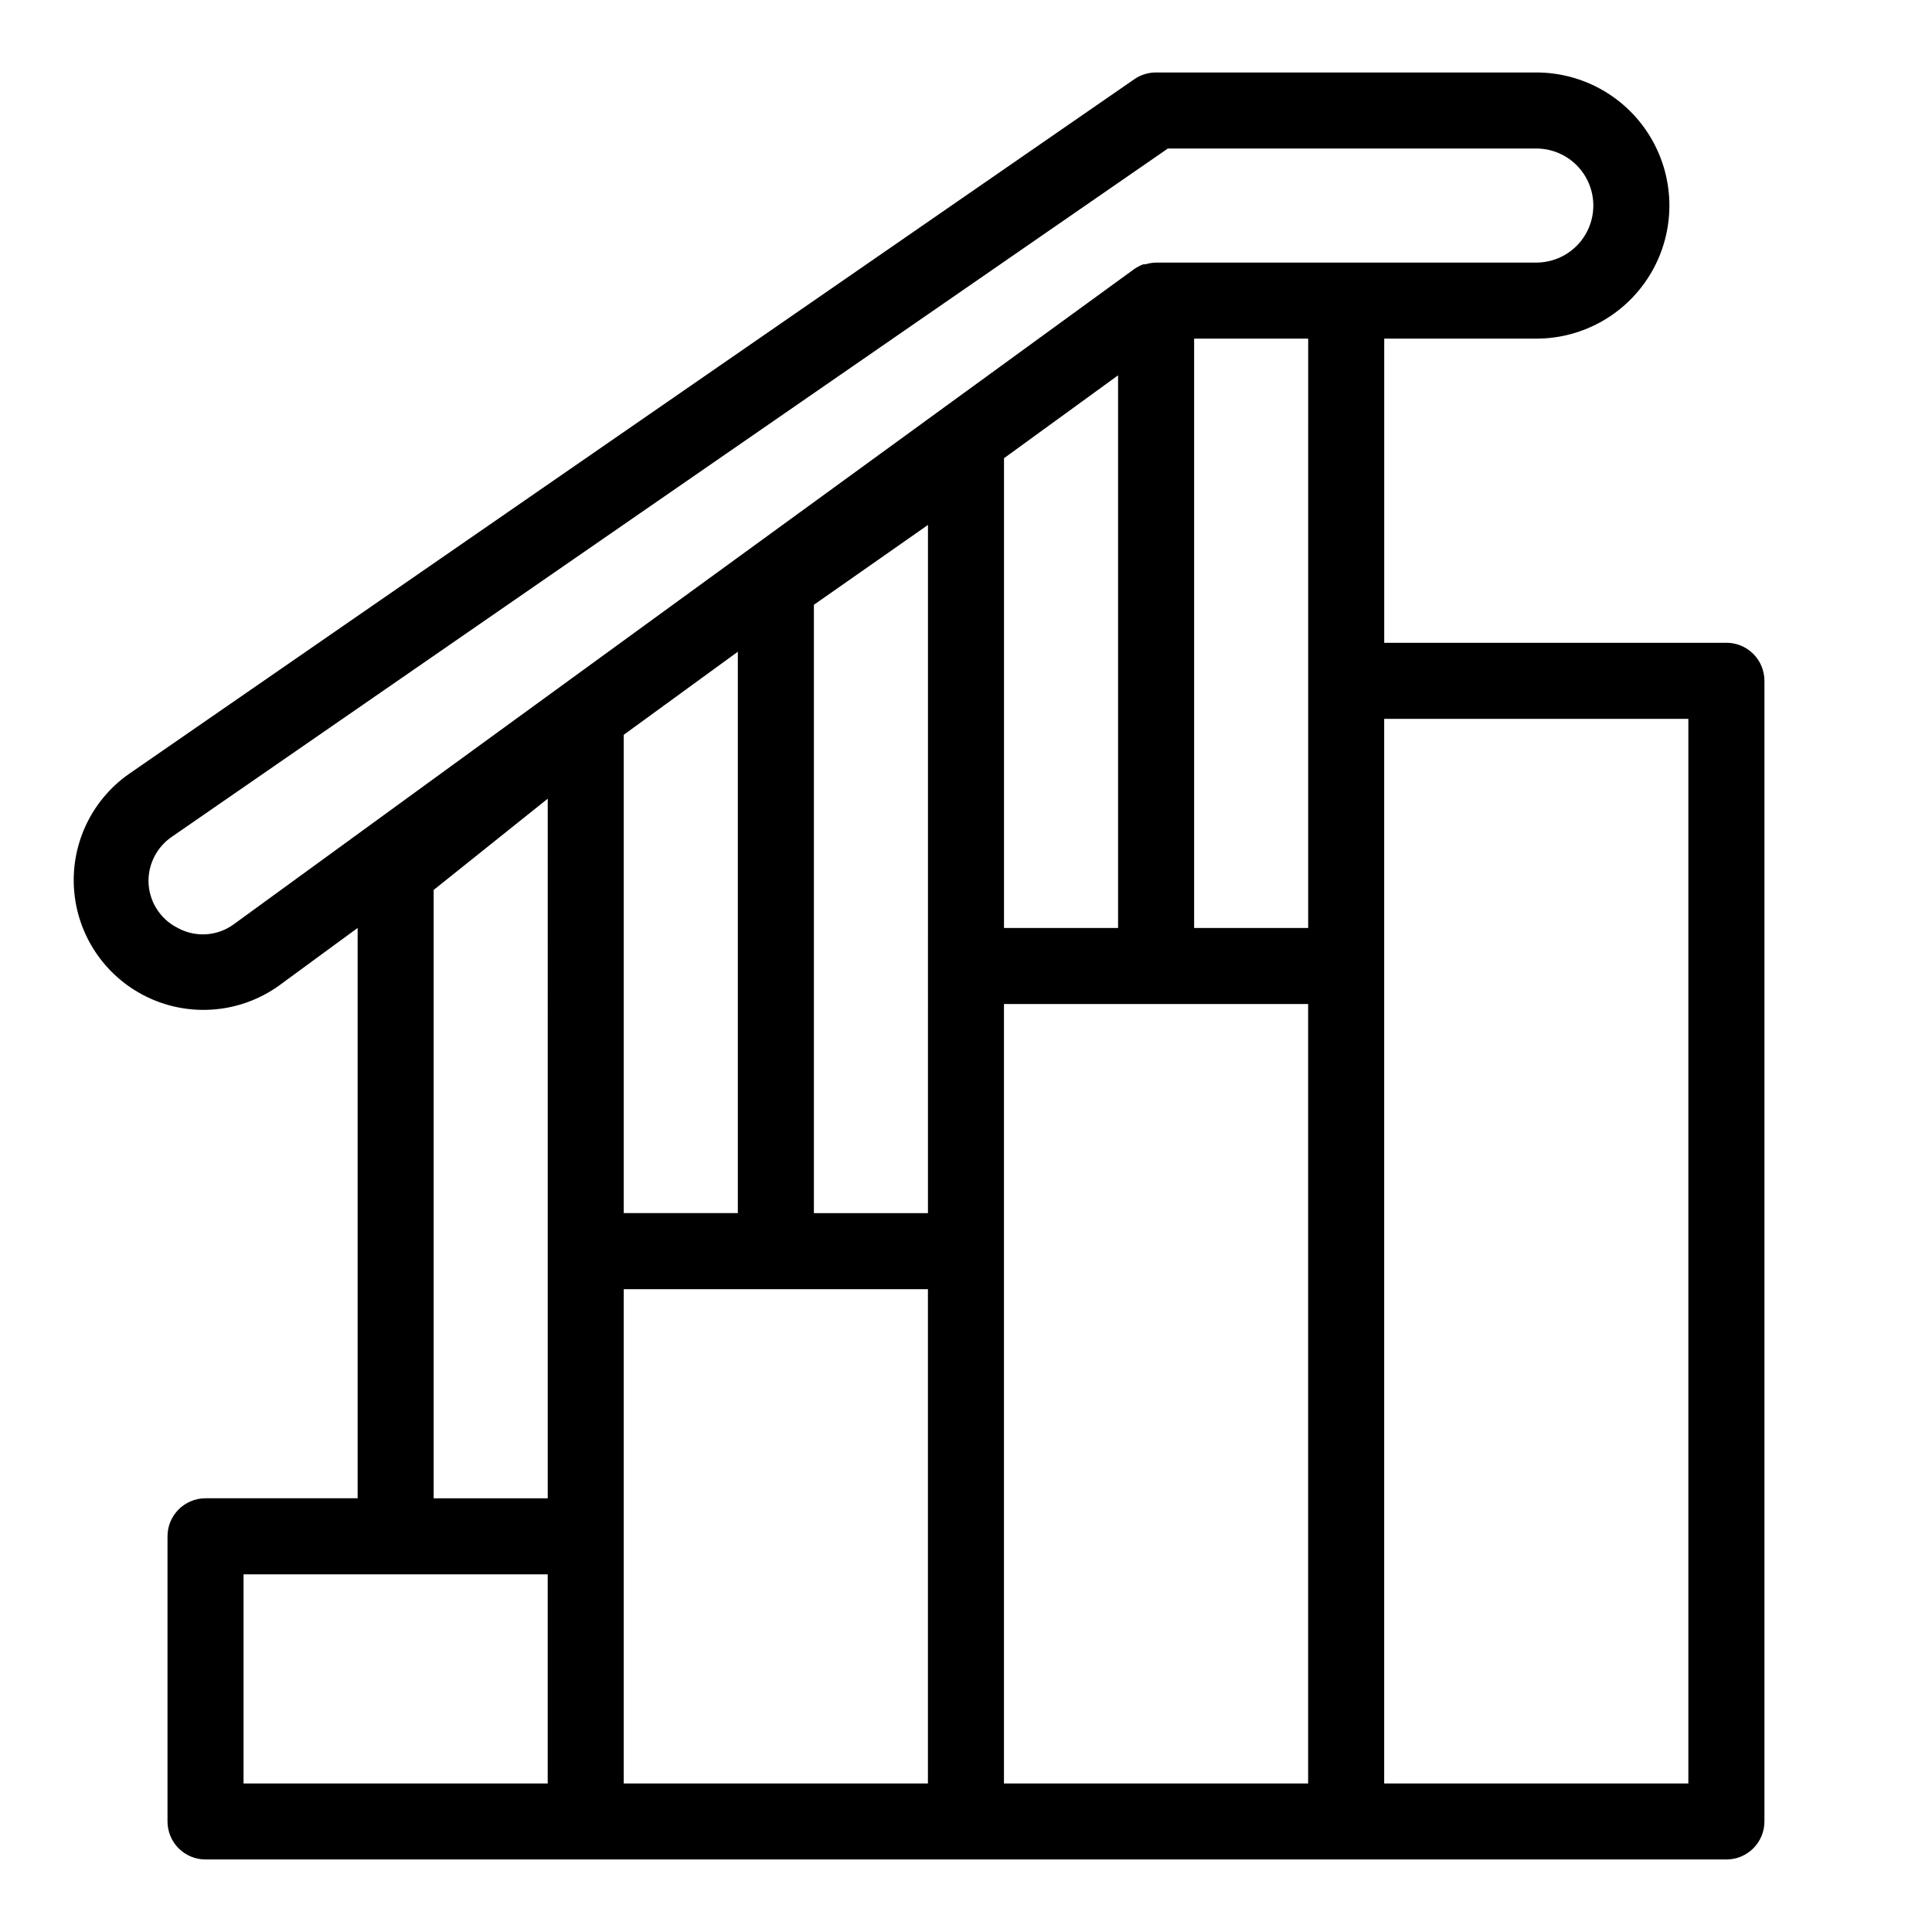 <?xml version="1.0" encoding="UTF-8"?>
<!-- Uploaded to: ICON Repo, www.svgrepo.com, Generator: ICON Repo Mixer Tools -->
<svg fill="#000000" width="800px" height="800px" version="1.1" viewBox="144 144 512 512" xmlns="http://www.w3.org/2000/svg">
 <path d="m601.52 314.35h-90.688v-80.609h40.305c12.602 0 24.242-6.723 30.543-17.633 6.301-10.914 6.301-24.355 0-35.27-6.301-10.91-17.941-17.633-30.543-17.633h-100.76c-2.047-0.008-4.051 0.605-5.742 1.766l-266.62 184.24c-10.016 7.109-15.48 19.023-14.328 31.254 1.148 12.227 8.734 22.914 19.898 28.035 11.164 5.121 24.215 3.894 34.23-3.215l20.961-15.367v151.14h-40.305c-5.566 0-10.078 4.512-10.078 10.074v75.57c0 2.676 1.062 5.238 2.953 7.125 1.887 1.891 4.449 2.953 7.125 2.953h403.05c2.672 0 5.234-1.062 7.125-2.953 1.887-1.887 2.949-4.449 2.949-7.125v-302.29c0-2.672-1.062-5.234-2.949-7.125-1.891-1.887-4.453-2.949-7.125-2.949zm-110.84 10.074v65.496h-30.227v-156.18h30.23zm-80.609 65.496v-124.49l30.23-21.965v146.46zm-50.379-85.648 30.23-21.16-0.004 182.38h-30.227zm-153.77 84.691c-4.336 3.16-10.105 3.531-14.812 0.957-4.723-2.356-7.723-7.164-7.758-12.445-0.004-4.672 2.297-9.043 6.148-11.688l264-182.43h97.637c5.402 0 10.391 2.883 13.09 7.559s2.699 10.438 0 15.113-7.688 7.559-13.09 7.559h-100.76c-0.957 0.023-1.906 0.176-2.82 0.453h-0.555c-0.855 0.316-1.668 0.742-2.418 1.258zm133.61-72.246v148.77h-30.23v-126.76zm-80.609 63.129 30.23-24.184-0.004 185.4h-30.227zm-50.383 181.37h80.609v55.418h-80.609zm100.76-10.078v-65.496h80.609v130.99h-80.609zm100.76-75.57v-65.496h80.609v206.56h-80.609zm181.37 141.07h-80.609v-282.13h80.609z"/>
</svg>
